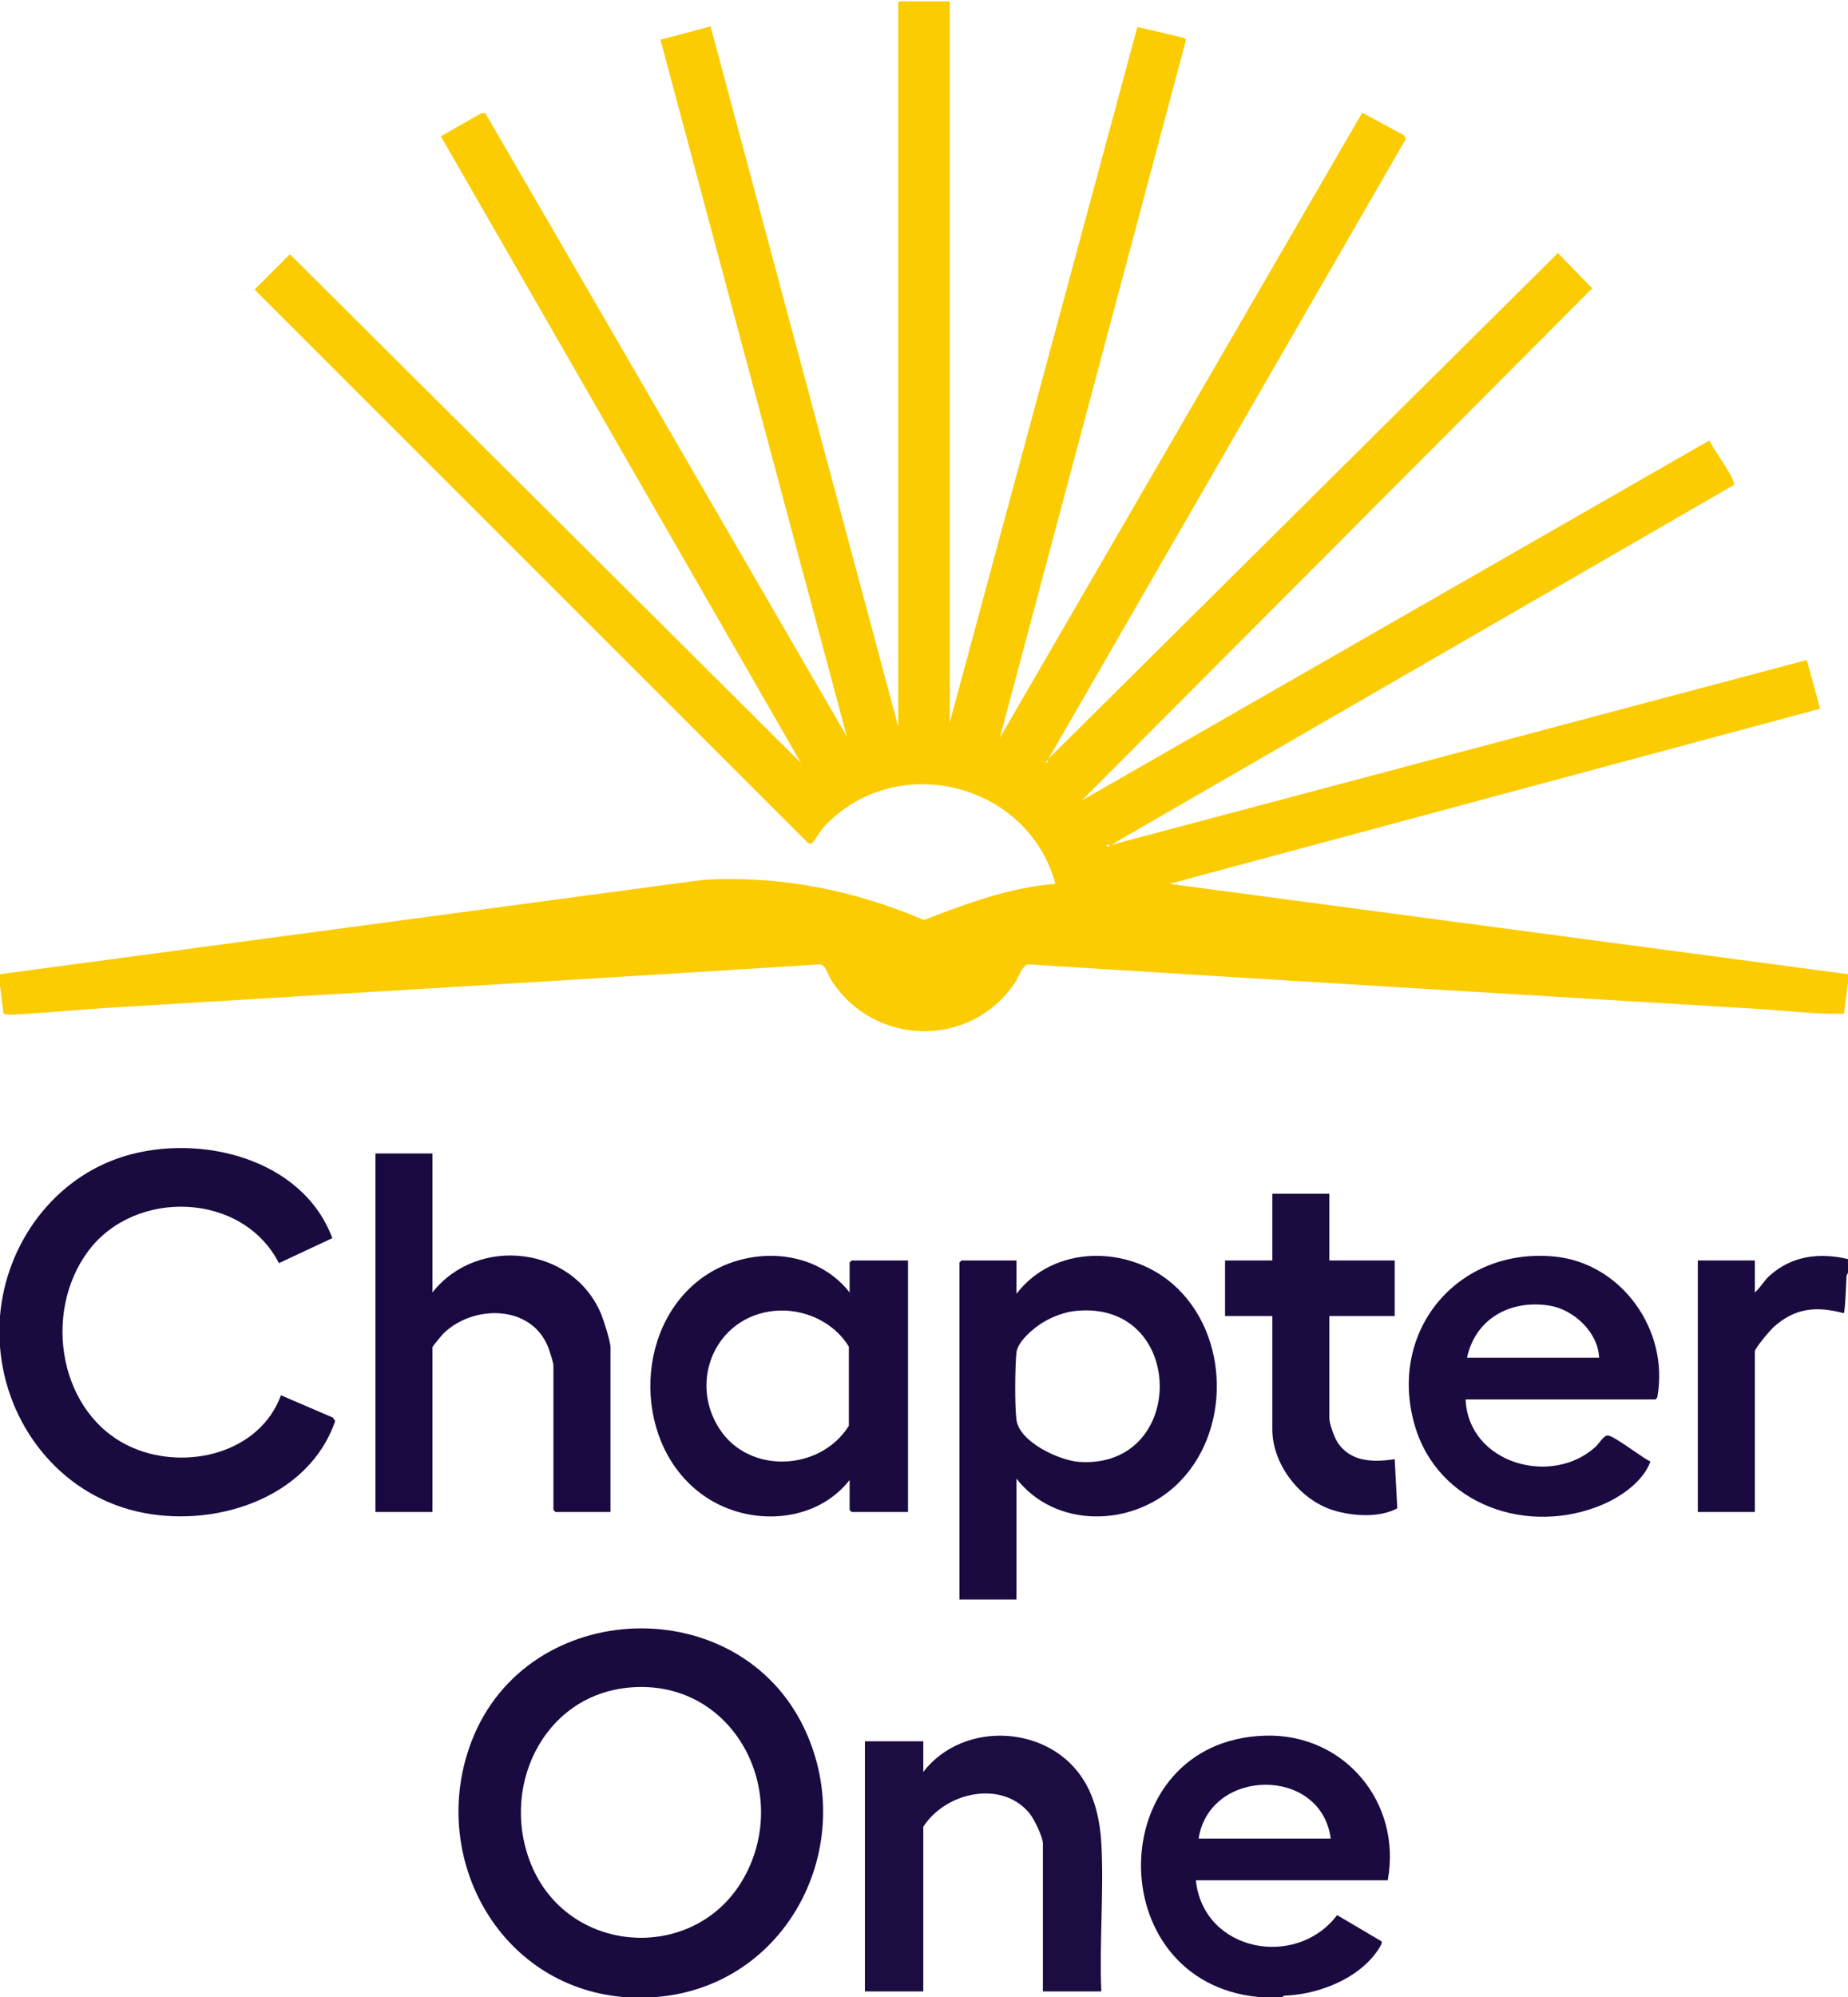 <?xml version="1.0" encoding="UTF-8"?>
<svg id="Layer_1" xmlns="http://www.w3.org/2000/svg" version="1.1" viewBox="0 0 1329 1437" width="300px" height="324px" preserveAspectRatio="none">
  <!-- Generator: Adobe Illustrator 29.3.0, SVG Export Plug-In . SVG Version: 2.1.0 Build 146)  -->
  <defs>
    <style>
      .st0 {
        fill: #1a0b41;
      }

      .st1 {
        fill: #1b0c42;
      }

      .st2 {
        fill: #190940;
      }

      .st3 {
        fill: #190a40;
      }

      .st4 {
        fill: #1a0a40;
      }

      .st5 {
        fill: #fbcc02;
      }
    </style>
  </defs>
  <path class="st5" d="M0,701l506.51-67.99c54.81-3,107.86,7.6,157.99,29.01,30.46-11.85,61.54-23.44,94.5-26.03-19.64-72.78-114.65-96.66-166.51-41.01-1.82,1.96-7.98,11.5-8.62,11.87-.92.52-2.01.13-2.86-.36L183.07,208.36l25.43-25.4,367.49,366.03L317.06,98.09l29.01-16.59,2.94-.06,259.99,448.56L474.98,28.58l36.02-9.58,135,504.01V1h37v519L817.94,19.42l33.36,7.78,1.63,1.44-133.92,502.36L979.65,81.08l30.35,16.41.84,2.77-256.84,445.73,366.36-363.92,24.67,25.43-367.03,368.49,451.36-259.07c4.49,9.24,13.37,19.91,17.1,29.12.4.98.83,1.82.49,2.91l-447.96,259.04,500.35-133.06,9.62,35.02-467.97,126.04,488,65.01v6l-2.89,22.42c-20.43.56-41.15-2.18-61.62-3.41-174.92-10.51-350.04-21.03-525.05-32.06-4.23.53-6.96,9.41-9.63,13.36-32.07,47.53-101.73,45.83-132.23-2.39-2.36-3.73-3.58-10.53-8.02-10.97-169.67,10.77-339.49,20.79-509.05,31.06-23.3,1.41-46.66,3.78-69.96,5.03-1.96.1-7.11.46-8.11-.97l-2.44-20.06v-8ZM753.51,547.02l-1.49,1.49.47.47c.55-.64,2.01-1.3,1.02-1.96ZM797.99,608.01h-1.99v.98h1.99v-.98Z"/>
  <path class="st3" d="M472,1437c-6.53.53-17.5.57-24,0-90.01-7.87-140.48-102.17-108.77-184.27,40.16-103.97,192.64-109.09,239.62-8.09,38.99,83.8-12.65,184.73-106.86,192.36ZM452.8,1214.3c-63.46,5.61-94.47,74.44-69.66,130.06,28.14,63.07,117.13,67.51,151.38,7.66,35.61-62.21-6.78-144.35-81.72-137.72Z"/>
  <path class="st3" d="M0,947c4.32-52.24,38.92-99.56,89.48-115.02,54.33-16.61,128.24,1.59,149.5,58.97l-38.39,17.97c-26.19-51.27-103.36-53.76-137.01-8.84s-21.03,118.96,32.06,141.77c38.39,16.5,91.1,3.88,106.4-37.84l37.36,16.07,1.65,2.43c-19.47,56.64-88.69,77.88-143.07,64.99-55.31-13.11-93.62-62.43-97.99-118.51-.48-6.12-.5-15.9,0-22Z"/>
  <path class="st4" d="M905,1437c-114.6-10.97-112.02-184.21,4.45-188.05,57.25-1.89,98.85,48.1,88.55,104.05h-138c5.4,51.52,72.18,64.03,101.6,25.08l31.98,18.89c1.23,1.89-5.52,10.28-7.07,12.03-14.87,16.92-40.67,26.31-62.92,27.06l-1.59.93h-17ZM957,1323c-6.85-52.21-87.14-51.06-95,0h95Z"/>
  <path class="st3" d="M1329,906c-.12,3.31.16,6.69,0,10,0,.14-.97,1.13-1.05,2.41-.22,3.68-.99,25.67-2,26.54-19.72-5.25-34.98-3.91-50.48,10.02-2.5,2.25-13.47,15.19-13.47,17.53v115.5h-41v-181h41v23c4.14-3.52,6.44-8.28,10.53-11.97,16.08-14.47,35.79-16.85,56.47-12.03Z"/>
  <path class="st4" d="M731,1064v87h-41v-242.5l1.5-1.5h39.5v24c26.92-35.29,80.27-35.06,112.47-6.97,41.41,36.12,42.21,107.66,2.05,145-32.17,29.91-86.58,30.84-114.53-5.03ZM773.79,943.29c-8.01.79-16.18,3.87-23.1,7.9s-18.98,14.07-19.74,22.26c-1.02,10.96-1.26,37.39.02,48.07,1.94,16.13,30.97,29.57,45.53,30.46,77.76,4.76,76.56-116.56-2.72-108.69Z"/>
  <path class="st4" d="M611,930v-21.5l1.5-1.5h40.5v181h-40.5l-1.5-1.5v-21.5c-23.37,29.83-67.59,33.4-99.31,14.81-54.23-31.79-58.75-116.97-11.22-156.83,31.85-26.71,83.91-26.94,110.52,7.02ZM556.79,943.29c-41.85,4.16-61.88,50.1-39.42,84.84,21.35,33.04,72.7,30.51,93.09-2.17v-56.91c-10.85-18.03-32.86-27.82-53.66-25.75Z"/>
  <path class="st2" d="M311,830v100c32.39-41.17,101.34-33.48,121.48,16.02,1.85,4.55,6.52,19.23,6.52,23.48v118.5h-39.5l-1.5-1.5v-104c0-1.9-2.88-10.83-3.82-13.18-12.18-30.63-53.75-30.71-75.21-9.84-1.11,1.07-7.98,9.38-7.98,10.02v118.5h-41v-258h41Z"/>
  <path class="st4" d="M1054,1007c1.99,46.23,62.04,62.96,93.52,34.02,2.62-2.41,5.81-8.35,8.91-8.05,4.76.46,24.64,16.12,30.49,18.68-4.93,13.92-20.6,25.06-33.95,30.82-53.41,23.03-119.03,1.03-135.68-57.25-19.19-67.17,30.43-127.47,100.09-121.09,48.71,4.47,82.88,52.89,74.63,100.37-.2,1.13-.51,1.87-1.5,2.5h-136.5ZM1150,977c-.65-18.31-18.31-34.81-35.95-37.55-27.88-4.34-53,9.39-59.05,37.55h95Z"/>
  <path class="st1" d="M792,1433h-42v-106.5c0-4.64-6.31-17.6-9.49-21.51-20.01-24.63-60.64-15.33-76.51,9.51v118.5h-42v-180h42v22c29.13-37.66,91.99-33.86,116.17,7.33,7.76,13.21,11.03,28.89,11.87,44.13,1.91,34.87-1.52,71.5-.04,106.54Z"/>
  <path class="st0" d="M956,859v48h47v40h-47v73.5c0,3.87,3.57,13.73,5.8,17.2,9.31,14.47,25.76,14.63,41.2,12.3l1.86,35.37c-12.95,6.96-32.15,5.66-46.08,1.36-23.83-7.36-43.78-32.87-43.78-58.22v-81.5h-34v-40h34v-48h41Z"/>
</svg>